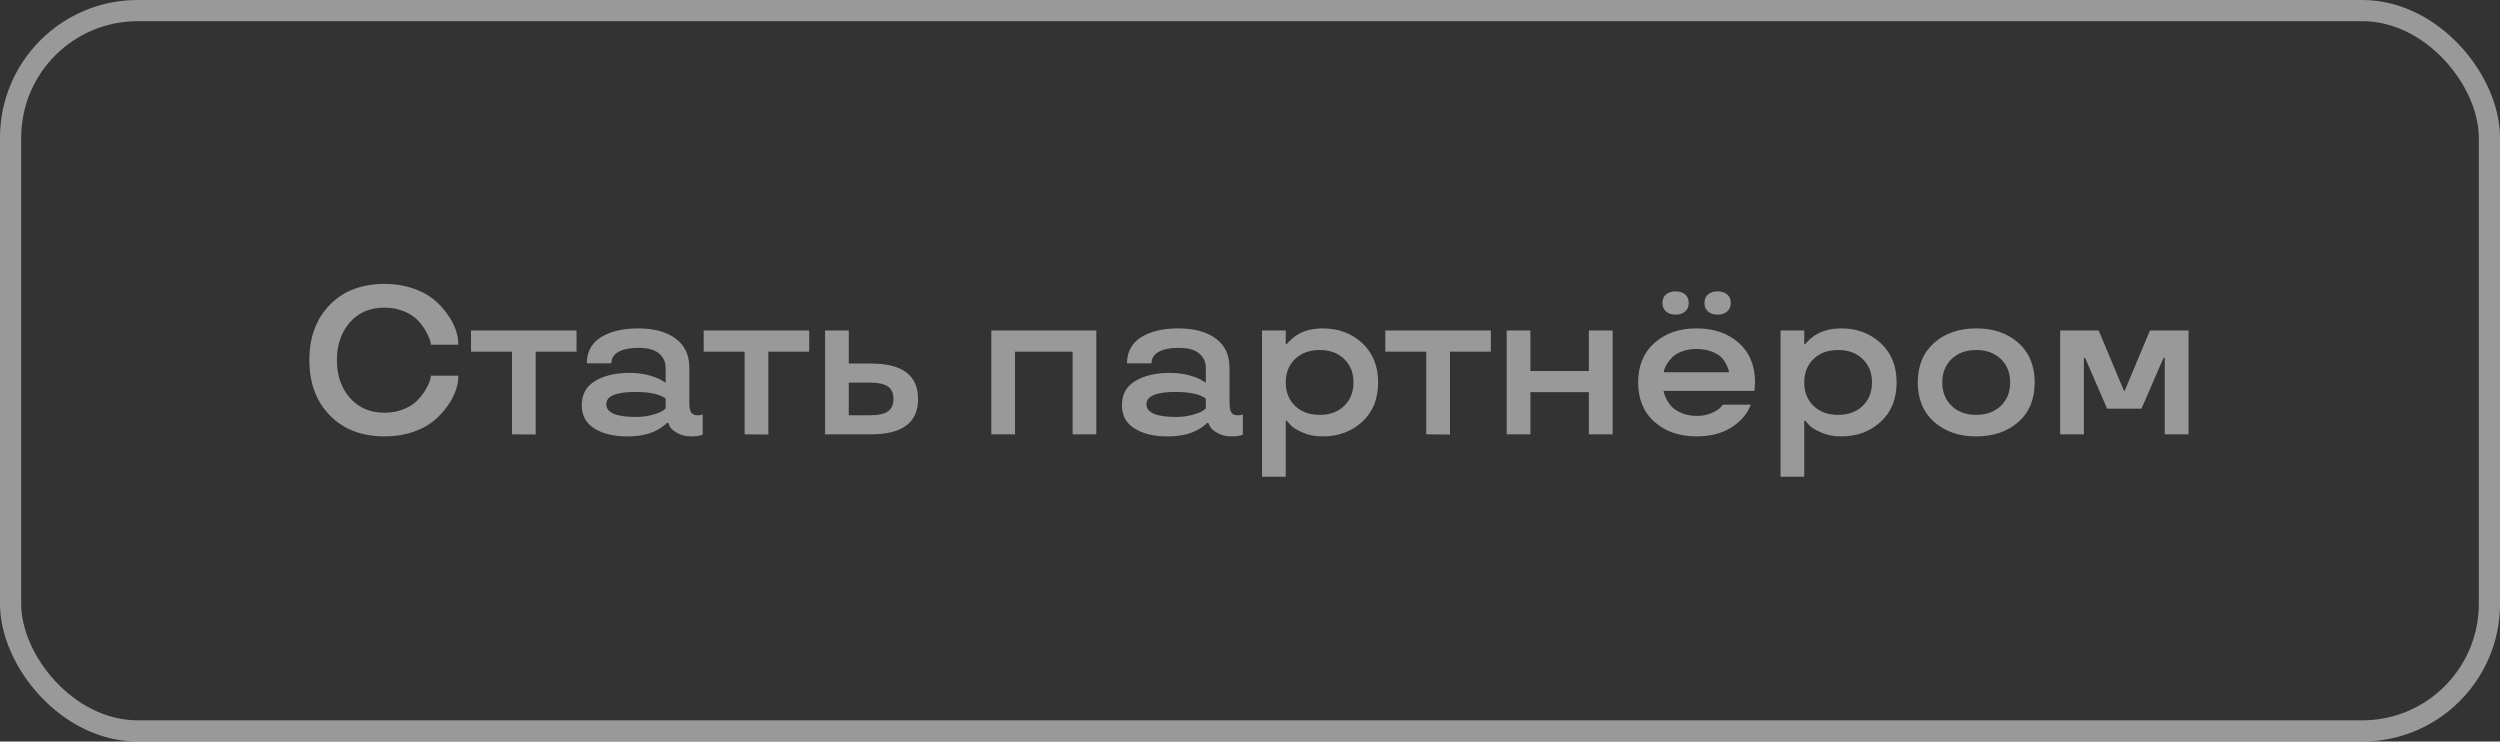 <?xml version="1.0" encoding="UTF-8"?> <svg xmlns="http://www.w3.org/2000/svg" width="118" height="35" viewBox="0 0 118 35" fill="none"><rect x="0" y="0" width="118" height="35" fill="#333333" stroke="none"/><rect x="0.5" y="0.5" width="117" height="34" rx="6" stroke="white" stroke-opacity="0.5"></rect><path d="M15.569 19.606C14.925 18.946 14.602 18.076 14.602 16.999C14.602 15.915 14.925 15.044 15.569 14.387C16.207 13.729 17.071 13.4 18.162 13.4C18.631 13.4 19.069 13.469 19.475 13.605C19.872 13.739 20.203 13.913 20.467 14.128C20.721 14.339 20.942 14.579 21.131 14.846C21.466 15.328 21.634 15.803 21.634 16.271H20.335C20.345 16.174 20.288 16 20.164 15.749C20.043 15.498 19.877 15.271 19.666 15.065C19.5 14.906 19.283 14.776 19.016 14.675C18.753 14.571 18.468 14.519 18.162 14.519C17.469 14.519 16.918 14.751 16.512 15.217C16.105 15.689 15.901 16.283 15.901 16.999C15.901 17.718 16.105 18.311 16.512 18.776C16.915 19.245 17.465 19.48 18.162 19.48C18.468 19.48 18.753 19.429 19.016 19.328C19.283 19.224 19.5 19.092 19.666 18.933C19.822 18.776 19.952 18.615 20.056 18.449C20.242 18.143 20.335 17.904 20.335 17.731H21.634C21.634 18.2 21.466 18.674 21.131 19.152C20.942 19.419 20.721 19.659 20.467 19.87C20.203 20.088 19.874 20.262 19.48 20.393C19.077 20.529 18.637 20.598 18.162 20.598C17.075 20.598 16.21 20.267 15.569 19.606ZM24.165 16.599H22.232V15.598H27.212V16.599H25.284V20.51L24.165 20.5V16.599ZM27.459 19.118C27.459 18.61 27.672 18.23 28.099 17.976C28.525 17.725 29.064 17.6 29.715 17.6C30.044 17.6 30.353 17.639 30.643 17.717C30.932 17.801 31.134 17.883 31.248 17.961L31.419 18.068V17.36C31.419 17.09 31.316 16.866 31.111 16.686C30.903 16.508 30.574 16.418 30.125 16.418C29.728 16.418 29.417 16.481 29.192 16.608C28.968 16.732 28.855 16.913 28.855 17.15H27.698C27.701 16.6 27.928 16.187 28.377 15.91C28.823 15.637 29.406 15.5 30.125 15.5C30.861 15.5 31.447 15.658 31.883 15.974C32.319 16.293 32.537 16.755 32.537 17.36V18.991C32.537 19.216 32.565 19.374 32.62 19.465C32.679 19.556 32.778 19.602 32.918 19.602C33.038 19.602 33.115 19.587 33.148 19.558L33.167 19.548V20.51C33.056 20.568 32.88 20.598 32.64 20.598C32.373 20.598 32.148 20.544 31.966 20.436C31.784 20.336 31.665 20.23 31.609 20.119L31.536 19.958H31.477C31.448 20.004 31.362 20.077 31.219 20.178C31.098 20.259 30.98 20.324 30.862 20.373C30.53 20.523 30.105 20.598 29.588 20.598C28.966 20.598 28.457 20.474 28.06 20.227C27.659 19.982 27.459 19.613 27.459 19.118ZM30.018 19.68C30.304 19.68 30.564 19.645 30.799 19.577C31.027 19.515 31.189 19.45 31.287 19.382L31.419 19.279V18.811C31.149 18.609 30.682 18.505 30.018 18.498C29.083 18.498 28.616 18.692 28.616 19.079C28.616 19.48 29.083 19.68 30.018 19.68ZM35.147 16.599H33.214V15.598H38.194V16.599H36.265V20.51L35.147 20.5V16.599ZM38.944 20.5V15.598H40.062V17.16H41.121C42.596 17.16 43.333 17.717 43.333 18.83C43.333 19.943 42.596 20.5 41.121 20.5H38.944ZM41.033 19.602C41.447 19.602 41.74 19.54 41.912 19.416C42.085 19.292 42.171 19.097 42.171 18.83C42.171 18.563 42.085 18.368 41.912 18.244C41.74 18.12 41.447 18.059 41.033 18.059H40.062V19.602H41.033ZM51.746 20.5H50.628V16.599H47.909V20.5H46.79V15.598H51.746V20.5ZM52.955 19.118C52.955 18.61 53.168 18.23 53.595 17.976C54.021 17.725 54.56 17.6 55.211 17.6C55.54 17.6 55.849 17.639 56.139 17.717C56.428 17.801 56.63 17.883 56.744 17.961L56.915 18.068V17.36C56.915 17.09 56.812 16.866 56.607 16.686C56.399 16.508 56.07 16.418 55.621 16.418C55.224 16.418 54.913 16.481 54.688 16.608C54.464 16.732 54.352 16.913 54.352 17.15H53.194C53.198 16.6 53.424 16.187 53.873 15.91C54.319 15.637 54.902 15.5 55.621 15.5C56.357 15.5 56.943 15.658 57.379 15.974C57.815 16.293 58.033 16.755 58.033 17.36V18.991C58.033 19.216 58.061 19.374 58.116 19.465C58.175 19.556 58.274 19.602 58.414 19.602C58.535 19.602 58.611 19.587 58.644 19.558L58.663 19.548V20.51C58.552 20.568 58.377 20.598 58.136 20.598C57.869 20.598 57.644 20.544 57.462 20.436C57.28 20.336 57.161 20.23 57.105 20.119L57.032 19.958H56.974C56.944 20.004 56.858 20.077 56.715 20.178C56.594 20.259 56.476 20.324 56.358 20.373C56.026 20.523 55.602 20.598 55.084 20.598C54.462 20.598 53.953 20.474 53.556 20.227C53.155 19.982 52.955 19.613 52.955 19.118ZM55.514 19.68C55.8 19.68 56.06 19.645 56.295 19.577C56.523 19.515 56.685 19.45 56.783 19.382L56.915 19.279V18.811C56.645 18.609 56.178 18.505 55.514 18.498C54.579 18.498 54.112 18.692 54.112 19.079C54.112 19.48 54.579 19.68 55.514 19.68ZM62.435 15.5C63.168 15.5 63.786 15.729 64.291 16.189C64.795 16.654 65.047 17.274 65.047 18.049C65.047 18.83 64.797 19.45 64.296 19.909C63.794 20.368 63.174 20.598 62.435 20.598C62.071 20.598 61.753 20.536 61.483 20.412C61.197 20.288 61.001 20.165 60.897 20.041L60.736 19.86H60.687V22.502H59.569V15.598H60.687V16.242H60.736C60.775 16.184 60.86 16.096 60.99 15.979C61.1 15.884 61.21 15.809 61.317 15.754C61.636 15.585 62.009 15.5 62.435 15.5ZM62.289 19.582C62.767 19.582 63.153 19.44 63.446 19.157C63.739 18.874 63.885 18.505 63.885 18.049C63.885 17.596 63.739 17.229 63.446 16.945C63.153 16.662 62.767 16.52 62.289 16.52C61.807 16.52 61.419 16.662 61.127 16.945C60.834 17.229 60.687 17.596 60.687 18.049C60.687 18.505 60.834 18.874 61.127 19.157C61.419 19.44 61.807 19.582 62.289 19.582ZM67.32 16.599H65.387V15.598H70.367V16.599H68.439V20.51L67.32 20.5V16.599ZM76.117 20.5H74.994V18.508H72.235V20.5H71.117V15.598H72.235V17.512H74.994V15.598H76.117V20.5ZM82.838 18.049L82.809 18.449H78.517C78.549 18.596 78.6 18.732 78.668 18.859C78.74 18.996 78.826 19.115 78.927 19.216C79.041 19.33 79.201 19.427 79.406 19.509C79.611 19.59 79.835 19.631 80.079 19.631C80.35 19.631 80.587 19.585 80.792 19.494C80.994 19.406 81.133 19.318 81.207 19.23L81.32 19.099H82.638C82.599 19.203 82.553 19.3 82.501 19.392C82.365 19.623 82.186 19.826 81.964 20.002C81.662 20.249 81.3 20.42 80.88 20.515C80.623 20.57 80.356 20.598 80.079 20.598C79.269 20.598 78.606 20.37 78.092 19.914C77.578 19.458 77.321 18.837 77.321 18.049C77.321 17.264 77.578 16.643 78.092 16.184C78.606 15.728 79.269 15.5 80.079 15.5C80.893 15.5 81.557 15.728 82.072 16.184C82.583 16.643 82.838 17.264 82.838 18.049ZM80.763 16.584C80.558 16.509 80.33 16.472 80.079 16.472C79.829 16.472 79.603 16.509 79.401 16.584C79.202 16.656 79.048 16.747 78.937 16.857C78.725 17.079 78.597 17.279 78.551 17.458L78.527 17.57H81.608C81.608 17.492 81.564 17.365 81.476 17.189C81.417 17.069 81.338 16.957 81.237 16.852C81.129 16.748 80.971 16.659 80.763 16.584ZM81.071 14.851C80.885 14.851 80.735 14.802 80.621 14.704C80.508 14.606 80.451 14.471 80.451 14.299C80.451 14.126 80.508 13.991 80.621 13.894C80.735 13.799 80.885 13.752 81.071 13.752C81.256 13.752 81.406 13.799 81.52 13.894C81.634 13.991 81.691 14.126 81.691 14.299C81.691 14.471 81.634 14.606 81.52 14.704C81.406 14.802 81.256 14.851 81.071 14.851ZM79.088 14.851C78.903 14.851 78.753 14.802 78.639 14.704C78.525 14.606 78.468 14.471 78.468 14.299C78.468 14.126 78.525 13.991 78.639 13.894C78.753 13.799 78.903 13.752 79.088 13.752C79.274 13.752 79.424 13.799 79.537 13.894C79.651 13.991 79.708 14.126 79.708 14.299C79.708 14.471 79.651 14.606 79.537 14.704C79.424 14.802 79.274 14.851 79.088 14.851ZM86.908 15.5C87.641 15.5 88.259 15.729 88.764 16.189C89.268 16.654 89.52 17.274 89.52 18.049C89.52 18.83 89.27 19.45 88.769 19.909C88.267 20.368 87.647 20.598 86.908 20.598C86.544 20.598 86.226 20.536 85.956 20.412C85.67 20.288 85.474 20.165 85.37 20.041L85.209 19.86H85.16V22.502H84.042V15.598H85.16V16.242H85.209C85.248 16.184 85.333 16.096 85.463 15.979C85.574 15.884 85.683 15.809 85.79 15.754C86.109 15.585 86.482 15.5 86.908 15.5ZM86.762 19.582C87.24 19.582 87.626 19.44 87.919 19.157C88.212 18.874 88.358 18.505 88.358 18.049C88.358 17.596 88.212 17.229 87.919 16.945C87.626 16.662 87.24 16.52 86.762 16.52C86.28 16.52 85.893 16.662 85.6 16.945C85.307 17.229 85.16 17.596 85.16 18.049C85.16 18.505 85.307 18.874 85.6 19.157C85.893 19.44 86.28 19.582 86.762 19.582ZM93.278 20.598C92.467 20.598 91.805 20.37 91.291 19.914C90.776 19.458 90.519 18.837 90.519 18.049C90.519 17.264 90.776 16.643 91.291 16.184C91.805 15.728 92.467 15.5 93.278 15.5C94.092 15.5 94.756 15.728 95.27 16.184C95.781 16.643 96.037 17.264 96.037 18.049C96.037 18.84 95.781 19.462 95.27 19.914C94.756 20.37 94.092 20.598 93.278 20.598ZM94.44 19.157C94.733 18.874 94.879 18.505 94.879 18.049C94.879 17.596 94.733 17.229 94.44 16.945C94.141 16.662 93.753 16.52 93.278 16.52C92.796 16.52 92.409 16.662 92.116 16.945C91.823 17.229 91.676 17.596 91.676 18.049C91.676 18.505 91.823 18.874 92.116 19.157C92.409 19.44 92.796 19.582 93.278 19.582C93.753 19.582 94.141 19.44 94.44 19.157ZM100.287 18.439L101.479 15.598H103.3V20.5H102.177V16.892H102.118L101.078 19.289H99.457L98.417 16.892H98.359V20.5H97.24V15.598H99.057L100.248 18.439H100.287Z" fill="white" fill-opacity="0.5"></path></svg> 